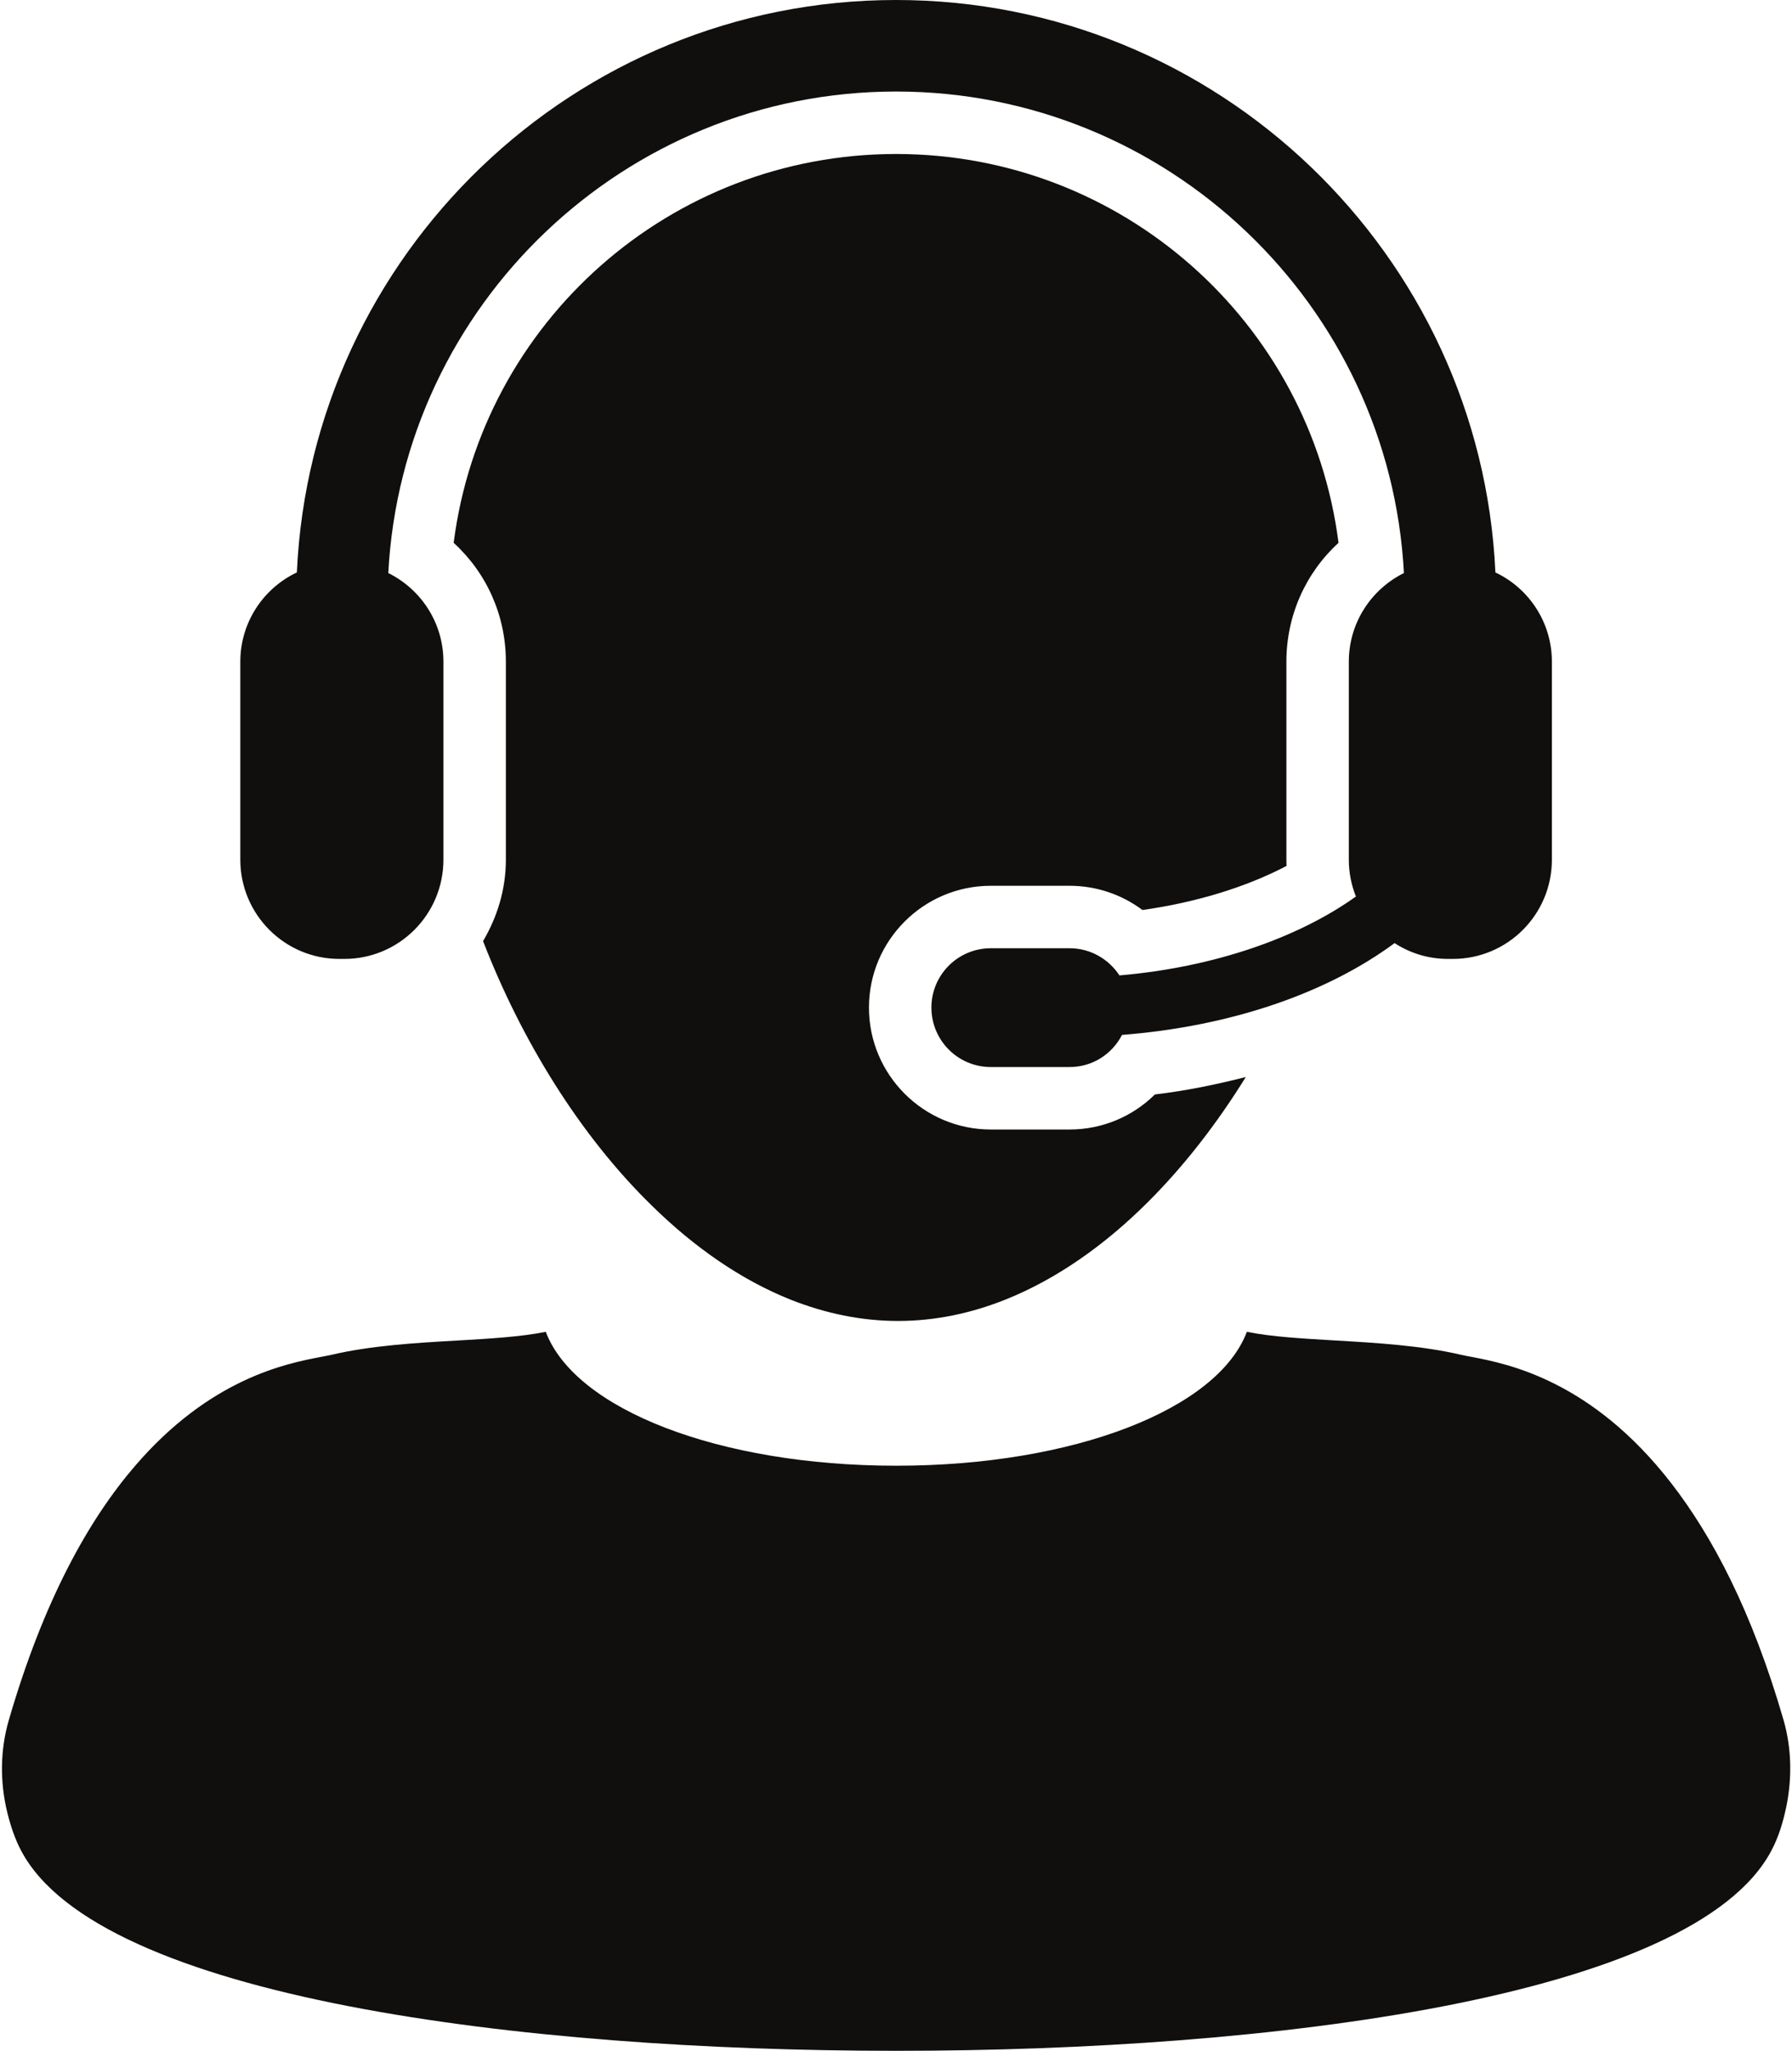<?xml version="1.0" encoding="UTF-8"?><svg xmlns="http://www.w3.org/2000/svg" xmlns:xlink="http://www.w3.org/1999/xlink" height="1000.0" preserveAspectRatio="xMidYMid meet" version="1.0" viewBox="163.0 100.0 873.9 1000.0" width="873.9" zoomAndPan="magnify"><g fill="#100f0d" id="change1_1"><path d="M 684.613 650.762 L 646.191 650.762 C 613.41 650.762 586.762 624.09 586.762 591.312 C 586.762 558.551 613.41 531.918 646.191 531.918 L 684.613 531.918 C 697.613 531.918 709.992 536.152 720.129 543.727 C 746.246 540.066 770.672 532.586 790.387 522.238 C 790.355 521.223 790.332 520.215 790.332 519.188 L 790.332 422.641 C 790.332 400.141 799.73 379.352 815.754 364.688 C 802.02 257.133 710.23 175.09 600 175.09 C 489.801 175.09 398.016 257.117 384.238 364.688 C 400.305 379.352 409.699 400.141 409.699 422.641 L 409.699 519.188 C 409.699 533.719 405.48 547.188 398.578 558.891 C 417.227 607.141 445.812 653.73 481.027 688.02 C 501.578 708.191 524.418 724.121 548.719 733.801 C 565.469 740.406 582.961 744.117 600.922 744.117 C 618.859 744.117 636.316 740.449 653.059 733.801 C 678.254 723.773 701.844 707.086 722.992 685.949 C 740.656 668.305 756.66 647.59 770.52 625.176 C 756.207 628.809 741.516 631.867 726.203 633.672 C 715.289 644.477 700.477 650.762 684.613 650.762" fill="inherit"/><path d="M 1032.82 938.848 C 1017.422 885.621 998.023 849.047 978.039 823.266 C 939.191 773.102 898.352 765.027 880.957 761.695 C 878.809 761.297 877.027 760.961 875.598 760.633 C 856.176 756.074 833.898 754.773 814.234 753.637 C 798.449 752.691 783.332 751.887 771.051 749.414 C 756.781 787.219 686.578 814.703 600.086 814.703 C 513.598 814.703 443.461 787.219 429.156 749.414 C 416.809 751.887 401.699 752.746 385.906 753.668 C 366.277 754.773 344 756.074 324.605 760.633 C 323.148 760.961 321.332 761.297 319.223 761.695 C 302.805 764.863 265.48 772.035 228.656 815.027 C 206.434 840.938 184.426 879.809 167.297 938.758 C 163.012 953.473 162.984 968.957 166.461 983.41 C 168.066 989.965 170.148 996.465 173.328 1002.449 C 211.285 1074.359 418.418 1100 599.555 1100 L 600.562 1100 C 781.727 1100 988.77 1074.359 1026.809 1002.449 C 1030.5 995.551 1032.699 987.988 1034.281 980.207 C 1036.922 966.723 1036.719 952.484 1032.82 938.848" fill="inherit"/><path d="M 328.504 567.578 L 330.941 567.578 C 357.59 567.578 379.242 545.926 379.242 519.188 L 379.242 422.641 C 379.242 403.66 368.301 387.336 352.355 379.422 C 359.254 248.773 467.672 144.629 600 144.629 C 732.305 144.629 840.777 248.773 847.645 379.422 C 831.727 387.336 820.777 403.66 820.777 422.641 L 820.777 519.188 C 820.777 525.613 822.035 531.559 824.23 537.152 C 796.07 557.285 755.078 571.652 708.918 575.625 C 703.711 567.695 694.824 562.375 684.613 562.375 L 646.191 562.375 C 630.152 562.375 617.219 575.359 617.219 591.312 C 617.219 607.285 630.152 620.301 646.191 620.301 L 684.613 620.301 C 695.832 620.301 705.383 613.922 710.168 604.641 C 763.77 600.418 810.371 584.07 843.09 559.875 C 850.586 564.742 859.484 567.578 869.086 567.578 L 871.496 567.578 C 898.211 567.578 919.805 545.926 919.805 519.188 L 919.805 422.641 C 919.805 403.43 908.527 386.801 892.254 379.129 C 885.18 224.047 756.805 100 600 100 C 443.191 100 314.82 224.047 307.77 379.129 C 291.504 386.801 280.195 403.43 280.195 422.641 L 280.195 519.188 C 280.195 545.926 301.852 567.578 328.504 567.578" fill="inherit"/></g></svg>